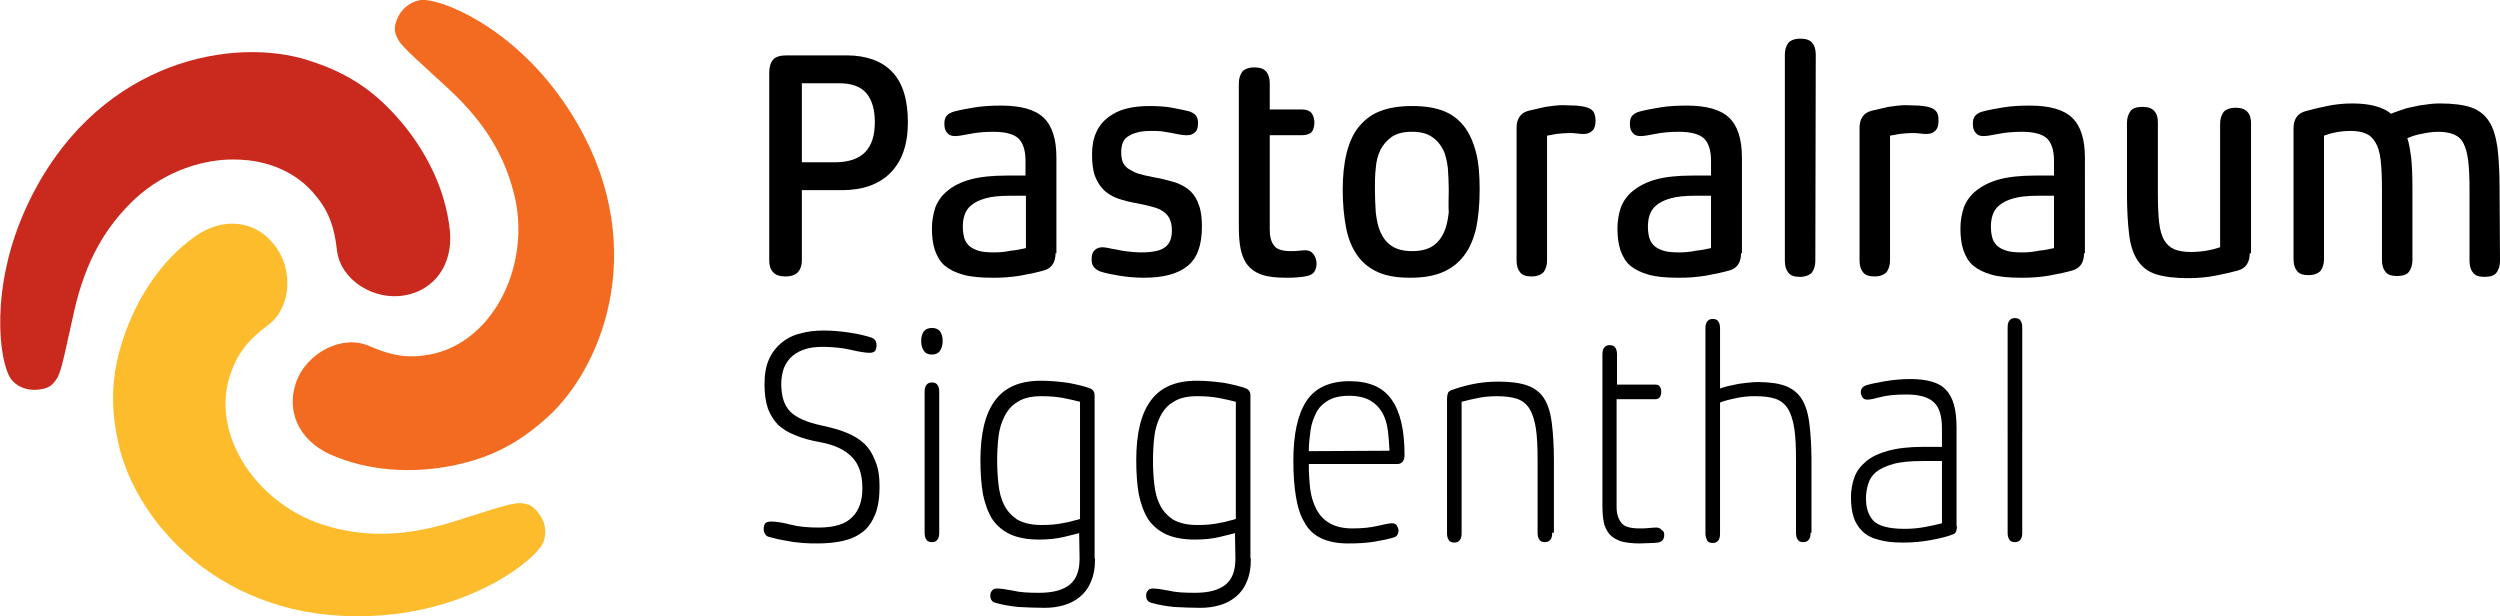 <?xml version="1.0" encoding="utf-8"?>
<!-- Generator: Adobe Illustrator 23.0.2, SVG Export Plug-In . SVG Version: 6.00 Build 0)  -->
<svg version="1.1" id="Ebene_1" xmlns="http://www.w3.org/2000/svg" xmlns:xlink="http://www.w3.org/1999/xlink" x="0px" y="0px"
	 viewBox="0 0 582.4 143.6" style="enable-background:new 0 0 582.4 143.6;" xml:space="preserve">
<style type="text/css">
	.st0{fill:#CA291D;}
	.st1{fill:#F26B20;}
	.st2{fill:#FDBC2C;}
</style>
<g>
	<path d="M211.5,28.5c0,5.2-1.4,9.1-4.1,11.8s-6.5,4-11.3,4h-9.3v16.4c0,1.1-0.3,2-0.9,2.7c-0.6,0.6-1.5,1-2.9,1
		c-1.3,0-2.3-0.3-2.9-1c-0.6-0.6-0.9-1.5-0.9-2.7V16.9c0-1.3,0.3-2.3,0.9-3s1.7-1,3.2-1h13.9c4.6,0,8.2,1.3,10.6,3.8
		C210.3,19.3,211.5,23.2,211.5,28.5z M203.8,28.5c0-2.9-0.6-5.1-1.9-6.7c-1.3-1.6-3.4-2.4-6.4-2.4h-8.7v18.4h8
		C200.8,37.7,203.8,34.7,203.8,28.5z"/>
</g>
<g>
	<path d="M245.9,59c0,2.1-0.9,3.5-2.7,4c-0.7,0.2-1.5,0.4-2.4,0.6c-0.9,0.2-1.9,0.4-3,0.6c-1.1,0.2-2.2,0.3-3.3,0.4
		c-1.1,0.1-2.3,0.1-3.4,0.1c-2.6,0-4.9-0.2-6.7-0.7c-1.8-0.5-3.2-1.2-4.3-2.1s-1.8-2.2-2.3-3.6c-0.5-1.5-0.7-3.2-0.7-5.1
		c0-1.7,0.3-3.4,0.8-4.9c0.6-1.5,1.5-2.8,2.9-3.9c1.3-1.1,3.1-2,5.3-2.6c2.2-0.6,5-0.9,8.4-0.9h4.4v-3.5c0-2.4-0.6-4.2-1.7-5.2
		s-3.1-1.5-5.8-1.5c-2.2,0-4,0.2-5.5,0.5s-2.7,0.5-3.4,0.5c-0.8,0-1.4-0.2-1.8-0.7c-0.5-0.5-0.7-1.2-0.7-2.2c0-0.9,0.2-1.5,0.6-1.9
		s0.9-0.7,1.6-0.9c1.5-0.4,3.2-0.7,5-1c1.9-0.3,3.9-0.4,6-0.4c4.6,0,7.9,0.9,9.9,2.8c2,1.9,3,5,3,9.3V59H245.9z M239,57.8V45.6h-3.7
		c-2.4,0-4.3,0.2-5.7,0.6c-1.4,0.4-2.5,0.9-3.3,1.6c-0.8,0.6-1.3,1.4-1.6,2.3c-0.3,0.9-0.4,1.8-0.4,2.7s0.1,1.7,0.3,2.5
		c0.2,0.8,0.6,1.4,1.1,1.9s1.3,0.9,2.2,1.2c0.9,0.3,2.2,0.4,3.7,0.4c1.2,0,2.5-0.1,3.9-0.4C236.8,58.3,238,58,239,57.8z"/>
</g>
<g>
	<path d="M280,52.8c0,4.3-1.1,7.4-3.4,9.2c-2.2,1.8-5.6,2.7-10.1,2.7c-2.1,0-4.1-0.2-5.9-0.5c-1.8-0.3-3.2-0.6-4.1-0.9
		c-0.7-0.2-1.2-0.6-1.6-1s-0.6-1.1-0.6-1.9c0-0.9,0.2-1.7,0.7-2.1c0.5-0.5,1.1-0.7,1.9-0.7c0.4,0,0.8,0.1,1.4,0.2
		c0.6,0.1,1.3,0.3,2.1,0.4c0.8,0.2,1.6,0.3,2.5,0.4c0.9,0.1,1.8,0.2,2.8,0.2c2.8,0,4.7-0.4,5.7-1.2c1.1-0.8,1.6-2.1,1.6-3.8
		c0-1-0.1-1.8-0.4-2.5c-0.2-0.7-0.7-1.3-1.3-1.8c-0.6-0.5-1.4-0.9-2.4-1.2s-2.3-0.6-3.8-0.9c-1.8-0.3-3.4-0.7-4.8-1.2
		c-1.3-0.5-2.5-1.2-3.3-2.1c-0.9-0.9-1.5-2-2-3.3c-0.4-1.3-0.6-2.9-0.6-4.8c0-2,0.3-3.7,1-5.2c0.6-1.4,1.6-2.6,2.8-3.5
		c1.2-0.9,2.6-1.6,4.2-2s3.4-0.6,5.3-0.6c2,0,3.8,0.1,5.4,0.4c1.6,0.3,2.9,0.6,3.8,0.8c0.7,0.2,1.2,0.5,1.6,0.9s0.6,1.1,0.6,1.9
		c0,0.9-0.2,1.7-0.7,2.1c-0.5,0.5-1.1,0.7-1.8,0.7c-0.3,0-0.8,0-1.4-0.1s-1.3-0.2-2.1-0.4c-0.8-0.1-1.6-0.3-2.4-0.4
		c-0.8-0.1-1.6-0.1-2.4-0.1c-1.4,0-2.6,0.1-3.5,0.4c-0.9,0.2-1.6,0.6-2.2,1c-0.5,0.4-0.9,0.9-1.1,1.5s-0.3,1.3-0.3,2
		c0,0.9,0.1,1.6,0.3,2.2c0.2,0.6,0.6,1.1,1.2,1.6c0.6,0.4,1.3,0.8,2.3,1.2c1,0.3,2.2,0.6,3.8,0.9c1.9,0.3,3.6,0.8,5,1.2
		c1.4,0.5,2.5,1.1,3.5,2c0.9,0.9,1.6,2,2,3.3C279.8,49.1,280,50.8,280,52.8z"/>
	<path d="M306.7,61.4c0,1.6-0.7,2.6-2.2,2.9c-0.4,0.1-1,0.2-2.1,0.3c-1,0.1-1.9,0.1-2.7,0.1c-2.4,0-4.3-0.2-5.7-0.7
		c-1.5-0.5-2.6-1.3-3.4-2.3s-1.3-2.3-1.6-3.8c-0.3-1.5-0.4-3.2-0.4-5.2V19.4c0-1.1,0.3-2,0.8-2.7c0.5-0.6,1.5-1,2.8-1s2.2,0.3,2.8,1
		c0.5,0.6,0.8,1.5,0.8,2.7v6.1h7.5c1,0,1.8,0.3,2.2,0.8c0.4,0.5,0.7,1.3,0.7,2.2s-0.2,1.7-0.6,2.2s-1.2,0.8-2.3,0.8h-7.5v22
		c0,1.6,0.3,2.8,1,3.7c0.6,0.9,2,1.3,3.9,1.3c0.6,0,1.3,0,2-0.1s1.2-0.1,1.4-0.1c0.8,0,1.4,0.3,1.8,0.8S306.7,60.4,306.7,61.4z"/>
</g>
<g>
	<path d="M344.7,44.2c0,3.4-0.3,6.4-0.8,8.9c-0.6,2.5-1.5,4.7-2.8,6.4s-2.9,3-5,3.9c-2.1,0.9-4.6,1.3-7.6,1.3s-5.5-0.4-7.5-1.3
		c-2-0.9-3.6-2.2-4.8-3.9c-1.2-1.7-2.1-3.8-2.6-6.4c-0.5-2.5-0.8-5.5-0.8-8.9c0-3.2,0.3-6.1,0.9-8.5s1.5-4.5,2.8-6.1s2.9-2.9,5-3.7
		c2-0.8,4.5-1.2,7.5-1.2s5.4,0.4,7.4,1.2s3.6,2.1,4.8,3.7c1.2,1.6,2.1,3.7,2.7,6.1C344.5,38.1,344.7,40.9,344.7,44.2z M337.5,44.2
		c0-1.7-0.1-3.4-0.2-5c-0.2-1.6-0.5-3.1-1.1-4.3s-1.5-2.3-2.6-3c-1.1-0.8-2.7-1.2-4.7-1.2s-3.5,0.4-4.7,1.2c-1.1,0.8-2,1.8-2.6,3
		s-1,2.7-1.1,4.3c-0.2,1.6-0.2,3.3-0.2,5c0,1.8,0.1,3.6,0.2,5.3c0.2,1.7,0.5,3.3,1.1,4.6s1.4,2.4,2.6,3.2s2.8,1.2,4.8,1.2
		s3.6-0.4,4.8-1.2c1.2-0.8,2-1.9,2.6-3.2s0.9-2.9,1.1-4.6C337.4,47.8,337.5,46,337.5,44.2z"/>
</g>
<g>
	<path d="M371.7,28.1c0,1-0.2,1.8-0.7,2.3s-1.1,0.8-1.9,0.8c-0.1,0-0.4,0-0.7,0c-0.3,0-0.7-0.1-1-0.1c-0.4,0-0.7-0.1-1.1-0.1
		s-0.7,0-0.9,0c-0.9,0-1.8,0.1-2.8,0.2c-0.9,0.2-1.7,0.3-2.2,0.4v29.1c0,1.1-0.3,2-0.8,2.7c-0.6,0.6-1.5,1-2.8,1s-2.2-0.3-2.7-1
		c-0.5-0.6-0.8-1.5-0.8-2.7V29.8c0-2.1,0.9-3.5,2.8-4c1.2-0.3,2.5-0.6,3.9-0.9c1.4-0.2,2.8-0.4,4-0.4c1.1,0,2.1,0.1,3.2,0.1
		c1,0.1,1.8,0.2,2.4,0.4c0.7,0.2,1.2,0.5,1.6,1C371.5,26.5,371.7,27.2,371.7,28.1z"/>
</g>
<g>
	<path d="M405.6,59c0,2.1-0.9,3.5-2.7,4c-0.7,0.2-1.5,0.4-2.4,0.6c-0.9,0.2-1.9,0.4-3,0.6c-1.1,0.2-2.2,0.3-3.3,0.4
		c-1.1,0.1-2.3,0.1-3.4,0.1c-2.6,0-4.9-0.2-6.7-0.7c-1.8-0.5-3.2-1.2-4.3-2.1s-1.8-2.2-2.3-3.6c-0.5-1.5-0.7-3.2-0.7-5.1
		c0-1.7,0.3-3.4,0.8-4.9c0.6-1.5,1.5-2.8,2.9-3.9s3.1-2,5.3-2.6c2.2-0.6,5-0.9,8.4-0.9h4.4v-3.5c0-2.4-0.6-4.2-1.7-5.2
		s-3.1-1.5-5.8-1.5c-2.2,0-4,0.2-5.5,0.5s-2.7,0.5-3.4,0.5c-0.8,0-1.4-0.2-1.8-0.7c-0.5-0.5-0.7-1.2-0.7-2.2c0-0.9,0.2-1.5,0.6-1.9
		s0.9-0.7,1.6-0.9c1.5-0.4,3.2-0.7,5-1c1.9-0.3,3.9-0.4,6-0.4c4.6,0,7.9,0.9,9.9,2.8c2,1.9,3,5,3,9.3V59H405.6z M398.6,57.8V45.6
		h-3.7c-2.4,0-4.3,0.2-5.7,0.6c-1.4,0.4-2.5,0.9-3.3,1.6c-0.8,0.6-1.3,1.4-1.6,2.3c-0.3,0.9-0.4,1.8-0.4,2.7s0.1,1.7,0.3,2.5
		c0.2,0.8,0.6,1.4,1.1,1.9s1.3,0.9,2.2,1.2c0.9,0.3,2.2,0.4,3.7,0.4c1.2,0,2.5-0.1,3.9-0.4C396.4,58.3,397.6,58,398.6,57.8z"/>
</g>
<g>
	<path d="M422.9,60.8c0,1.1-0.3,2-0.8,2.7c-0.6,0.6-1.5,1-2.8,1s-2.2-0.3-2.7-1c-0.5-0.6-0.8-1.5-0.8-2.7V12.7c0-1.1,0.3-2,0.8-2.7
		c0.5-0.6,1.5-1,2.8-1s2.2,0.3,2.8,1c0.5,0.6,0.8,1.5,0.8,2.7L422.9,60.8L422.9,60.8z"/>
</g>
<g>
	<path d="M451.6,28.1c0,1-0.2,1.8-0.7,2.3s-1.1,0.8-1.9,0.8c-0.1,0-0.4,0-0.7,0s-0.7-0.1-1-0.1c-0.4,0-0.7-0.1-1.1-0.1
		c-0.4,0-0.7,0-0.9,0c-0.9,0-1.8,0.1-2.8,0.2c-0.9,0.2-1.7,0.3-2.2,0.4v29.1c0,1.1-0.3,2-0.8,2.7c-0.6,0.6-1.5,1-2.8,1
		s-2.2-0.3-2.7-1c-0.5-0.6-0.8-1.5-0.8-2.7V29.8c0-2.1,0.9-3.5,2.8-4c1.2-0.3,2.5-0.6,3.9-0.9c1.4-0.2,2.8-0.4,4-0.4
		c1.1,0,2.1,0.1,3.2,0.1c1,0.1,1.8,0.2,2.4,0.4c0.7,0.2,1.2,0.5,1.6,1S451.6,27.2,451.6,28.1z"/>
	<path d="M485.5,59c0,2.1-0.9,3.5-2.7,4c-0.7,0.2-1.5,0.4-2.4,0.6c-0.9,0.2-1.9,0.4-3,0.6c-1.1,0.2-2.2,0.3-3.3,0.4
		c-1.1,0.1-2.3,0.1-3.4,0.1c-2.6,0-4.9-0.2-6.7-0.7c-1.8-0.5-3.2-1.2-4.3-2.1c-1.1-0.9-1.8-2.2-2.3-3.6c-0.5-1.5-0.7-3.2-0.7-5.1
		c0-1.7,0.3-3.4,0.8-4.9c0.6-1.5,1.5-2.8,2.9-3.9s3.1-2,5.3-2.6s5-0.9,8.4-0.9h4.4v-3.5c0-2.4-0.6-4.2-1.7-5.2
		c-1.1-1-3.1-1.5-5.8-1.5c-2.2,0-4,0.2-5.5,0.5s-2.7,0.5-3.4,0.5c-0.8,0-1.4-0.2-1.8-0.7c-0.5-0.5-0.7-1.2-0.7-2.2
		c0-0.9,0.2-1.5,0.6-1.9c0.4-0.4,0.9-0.7,1.6-0.9c1.5-0.4,3.2-0.7,5-1c1.9-0.3,3.9-0.4,6-0.4c4.6,0,7.9,0.9,9.9,2.8c2,1.9,3,5,3,9.3
		V59H485.5z M478.5,57.8V45.6h-3.7c-2.4,0-4.3,0.2-5.7,0.6s-2.5,0.9-3.3,1.6c-0.8,0.6-1.3,1.4-1.6,2.3c-0.3,0.9-0.4,1.8-0.4,2.7
		s0.1,1.7,0.3,2.5s0.6,1.4,1.1,1.9s1.3,0.9,2.2,1.2s2.2,0.4,3.7,0.4c1.2,0,2.5-0.1,3.9-0.4C476.3,58.3,477.5,58,478.5,57.8z"/>
	<path d="M524.1,59c0,2.1-0.9,3.5-2.7,4c-1.4,0.4-3.2,0.8-5.2,1.2c-2,0.4-4.2,0.6-6.4,0.6c-3.1,0-5.6-0.3-7.5-0.9
		c-1.9-0.6-3.3-1.7-4.3-3.2s-1.7-3.5-2-6.1c-0.3-2.5-0.5-5.6-0.5-9.4V28.6c0-1.1,0.3-2,0.8-2.7s1.5-1,2.8-1s2.2,0.3,2.8,1
		s0.8,1.5,0.8,2.7v16.6c0,2.7,0.1,5,0.3,6.7s0.6,3.1,1.2,4.1c0.6,1,1.4,1.7,2.4,2.1c1,0.4,2.3,0.6,3.8,0.6c1.2,0,2.4-0.1,3.6-0.3
		c1.2-0.2,2.3-0.5,3.2-0.8V28.8c0-1.1,0.3-2,0.8-2.7c0.5-0.6,1.5-1,2.8-1s2.2,0.3,2.8,1s0.8,1.5,0.8,2.7V59H524.1z"/>
	<path d="M582.4,60.8c0,1.1-0.3,2-0.8,2.7c-0.5,0.7-1.5,1-2.8,1s-2.2-0.3-2.7-1c-0.5-0.6-0.8-1.5-0.8-2.7V44.2c0-2.7-0.1-5-0.3-6.7
		s-0.6-3.1-1.1-4.1s-1.3-1.7-2.3-2.1c-1-0.4-2.2-0.6-3.7-0.6c-0.8,0-1.5,0.1-2.3,0.2c-0.7,0.1-1.4,0.3-2.1,0.4
		c-0.7,0.2-1.2,0.3-1.7,0.5s-0.8,0.3-1,0.4c0.4,1,0.6,2.5,0.9,4.4c0.2,1.9,0.3,4.3,0.3,7.4v16.6c0,1.1-0.3,2-0.8,2.7
		c-0.5,0.7-1.5,1-2.8,1s-2.2-0.3-2.7-1c-0.5-0.6-0.8-1.5-0.8-2.7V44c0-2.7-0.1-5-0.3-6.7s-0.6-3.1-1.2-4.1c-0.6-1-1.3-1.7-2.3-2.1
		c-0.9-0.4-2.1-0.6-3.5-0.6c-1.1,0-2.2,0.1-3.3,0.3s-2.1,0.5-2.9,0.8v28.8c0,1.1-0.3,2-0.8,2.7c-0.6,0.6-1.5,1-2.8,1s-2.2-0.3-2.7-1
		c-0.5-0.6-0.8-1.5-0.8-2.7V29.9c0-2.1,0.9-3.5,2.8-4c1.4-0.4,3.1-0.8,5-1.2s3.9-0.6,5.9-0.6s3.8,0.2,5.3,0.6c1.5,0.4,2.8,1,3.7,1.8
		c0.4-0.2,1.1-0.4,1.9-0.7c0.8-0.3,1.7-0.6,2.7-0.8s2.1-0.5,3.3-0.6c1.2-0.2,2.4-0.3,3.5-0.3c3,0,5.4,0.3,7.2,0.9
		c1.8,0.6,3.2,1.7,4.2,3.2s1.6,3.5,2,6.1c0.3,2.5,0.5,5.6,0.5,9.4L582.4,60.8L582.4,60.8z"/>
</g>
<g>
	<path d="M204.9,113.3c0,2.6-0.3,4.7-1,6.5c-0.7,1.7-1.6,3.1-2.9,4.1s-2.8,1.7-4.6,2.1c-1.8,0.4-3.7,0.6-5.9,0.6
		c-1.1,0-2.3,0-3.4-0.1s-2.2-0.2-3.2-0.4c-1-0.2-1.9-0.3-2.7-0.5c-0.8-0.2-1.5-0.4-2-0.5c-0.4-0.1-0.7-0.3-0.9-0.6s-0.4-0.7-0.4-1.2
		s0.1-0.9,0.3-1.3c0.2-0.3,0.7-0.5,1.4-0.5c1.1,0,2.6,0.2,4.5,0.7s4.1,0.7,6.6,0.7c3.7,0,6.3-0.8,7.9-2.5c1.6-1.6,2.3-3.9,2.3-6.6
		c0-3.3-0.8-5.7-2.5-7.4s-4.1-2.8-7.4-3.4c-2.2-0.4-4.1-0.9-5.7-1.6c-1.6-0.6-2.9-1.4-4-2.4c-1-1-1.8-2.3-2.4-3.8
		c-0.5-1.5-0.8-3.4-0.8-5.6c0-2.3,0.3-4.2,1-5.8s1.7-2.9,2.9-3.9c1.2-1,2.7-1.8,4.4-2.2c1.7-0.5,3.5-0.7,5.5-0.7
		c2.1,0,4.1,0.2,6.1,0.5s3.6,0.7,4.9,1.1c0.3,0.1,0.7,0.3,0.9,0.6c0.3,0.3,0.4,0.7,0.4,1.2s-0.1,0.9-0.3,1.3
		c-0.2,0.3-0.7,0.5-1.4,0.5c-0.5,0-1.1-0.1-1.8-0.2c-0.7-0.1-1.6-0.3-2.5-0.5s-1.9-0.4-3-0.5s-2.2-0.2-3.4-0.2
		c-1.9,0-3.4,0.2-4.7,0.7s-2.2,1.1-3,1.9c-0.7,0.8-1.3,1.7-1.6,2.7c-0.3,1-0.5,2.1-0.5,3.3c0,3,0.7,5.1,2.2,6.6
		c1.5,1.4,3.9,2.4,7.1,3.1c2.3,0.5,4.2,1,5.9,1.7c1.7,0.7,3,1.5,4.2,2.6c1.1,1.1,1.9,2.4,2.5,4C204.6,109,204.9,110.9,204.9,113.3z"
		/>
	<path d="M219.6,79.4c0,0.9-0.2,1.7-0.6,2.3s-1.1,0.9-1.9,0.9c-0.9,0-1.5-0.3-1.9-0.9c-0.4-0.6-0.6-1.3-0.6-2.3
		c0-0.9,0.2-1.6,0.6-2.2c0.4-0.5,1.1-0.8,1.9-0.8c0.9,0,1.5,0.3,1.9,0.8C219.4,77.8,219.6,78.5,219.6,79.4z M218.8,124.1
		c0,0.7-0.1,1.2-0.4,1.6s-0.7,0.6-1.3,0.6c-0.6,0-1.1-0.2-1.3-0.6c-0.3-0.4-0.4-1-0.4-1.6V91.3c0-0.7,0.1-1.2,0.4-1.6
		c0.3-0.4,0.7-0.6,1.3-0.6c0.6,0,1.1,0.2,1.3,0.6c0.3,0.4,0.4,1,0.4,1.6V124.1z"/>
	<path d="M255.1,130.1c0,2.2-0.3,4-1,5.5c-0.6,1.5-1.5,2.6-2.6,3.5s-2.3,1.5-3.7,1.9c-1.4,0.4-2.9,0.6-4.4,0.6
		c-2.2,0-4.2-0.1-6.2-0.2c-1.9-0.2-3.7-0.5-5.4-1c-0.7-0.2-1.1-0.8-1.1-1.6c0-0.5,0.1-0.9,0.4-1.2c0.2-0.3,0.6-0.5,1.1-0.5
		c1,0,2.2,0.2,3.8,0.5c1.6,0.4,3.6,0.5,6.1,0.5c3.1,0,5.5-0.6,7.1-1.9s2.3-3.3,2.3-6.1l-0.1-5.9c-0.7,0.2-2,0.5-3.6,0.9
		c-1.7,0.4-3.6,0.6-5.7,0.6c-2.7,0-4.9-0.4-6.7-1.2c-1.7-0.8-3.1-1.9-4.2-3.5c-1-1.6-1.7-3.5-2.2-5.8c-0.4-2.3-0.6-5-0.6-8
		c0-6.2,1.1-10.8,3.4-13.9c2.3-3.1,5.8-4.6,10.7-4.6c2.2,0,4.3,0.2,6.4,0.5c2.1,0.4,3.8,0.8,5.1,1.3c0.3,0.1,0.6,0.4,0.8,0.7
		c0.2,0.4,0.2,0.8,0.2,1.2v37.7H255.1z M251.6,120.9V93.6c-1.1-0.3-2.5-0.6-4-0.9c-1.6-0.3-3.2-0.4-5.1-0.4c-2.2,0-4,0.4-5.4,1.3
		c-1.4,0.8-2.4,2-3.1,3.4s-1.2,3-1.4,4.8c-0.2,1.8-0.3,3.7-0.3,5.5c0,1.9,0.1,3.7,0.3,5.5c0.2,1.8,0.6,3.4,1.3,4.8
		c0.7,1.4,1.7,2.5,3,3.4c1.4,0.8,3.2,1.3,5.6,1.3c0.9,0,1.8,0,2.8-0.1c0.9-0.1,1.8-0.2,2.6-0.4c0.8-0.1,1.5-0.3,2.2-0.5
		C250.7,121.2,251.2,121,251.6,120.9z"/>
	<path d="M291.4,130.1c0,2.2-0.3,4-1,5.5c-0.6,1.5-1.5,2.6-2.6,3.5s-2.3,1.5-3.7,1.9c-1.4,0.4-2.9,0.6-4.4,0.6
		c-2.2,0-4.2-0.1-6.2-0.2c-1.9-0.2-3.7-0.5-5.4-1c-0.7-0.2-1.1-0.8-1.1-1.6c0-0.5,0.1-0.9,0.4-1.2c0.2-0.3,0.6-0.5,1.1-0.5
		c1,0,2.2,0.2,3.8,0.5c1.6,0.4,3.6,0.5,6.1,0.5c3.1,0,5.5-0.6,7.1-1.9s2.3-3.3,2.3-6.1l-0.1-5.9c-0.7,0.2-2,0.5-3.6,0.9
		c-1.7,0.4-3.6,0.6-5.7,0.6c-2.7,0-4.9-0.4-6.7-1.2c-1.7-0.8-3.1-1.9-4.2-3.5c-1-1.6-1.7-3.5-2.2-5.8c-0.4-2.3-0.6-5-0.6-8
		c0-6.2,1.1-10.8,3.4-13.9c2.3-3.1,5.8-4.6,10.7-4.6c2.2,0,4.3,0.2,6.4,0.5c2.1,0.4,3.8,0.8,5.1,1.3c0.3,0.1,0.6,0.4,0.8,0.7
		c0.2,0.4,0.2,0.8,0.2,1.2v37.7H291.4z M287.9,120.9V93.6c-1.1-0.3-2.5-0.6-4-0.9c-1.6-0.3-3.2-0.4-5.1-0.4c-2.2,0-4,0.4-5.4,1.3
		c-1.4,0.8-2.4,2-3.1,3.4s-1.2,3-1.4,4.8c-0.2,1.8-0.3,3.7-0.3,5.5c0,1.9,0.1,3.7,0.3,5.5c0.2,1.8,0.6,3.4,1.3,4.8
		c0.7,1.4,1.7,2.5,3,3.4c1.4,0.8,3.2,1.3,5.6,1.3c0.9,0,1.8,0,2.8-0.1c0.9-0.1,1.8-0.2,2.6-0.4c0.8-0.1,1.5-0.3,2.2-0.5
		C287,121.2,287.5,121,287.9,120.9z"/>
	<path d="M327.2,105.9c0,0.7-0.1,1.2-0.4,1.6c-0.3,0.4-0.7,0.6-1.3,0.6h-20.6c0,1.9,0.1,3.8,0.3,5.6c0.2,1.8,0.7,3.4,1.4,4.8
		c0.7,1.4,1.7,2.5,3,3.3s3.1,1.3,5.4,1.3c2.4,0,4.3-0.2,6-0.6c1.6-0.4,2.7-0.6,3.3-0.6c0.5,0,0.9,0.2,1.1,0.5
		c0.2,0.4,0.4,0.8,0.4,1.2c0,0.8-0.4,1.4-1.1,1.6c-1.3,0.4-2.8,0.7-4.6,1c-1.8,0.3-3.8,0.4-6,0.4c-2.5,0-4.6-0.4-6.3-1.2
		c-1.7-0.8-3-2-3.9-3.7c-1-1.6-1.6-3.6-2-6s-0.6-5.2-0.6-8.4c0-6.1,1-10.7,3-13.8s5.4-4.7,10.1-4.7c4.5,0,7.8,1.4,9.8,4.3
		C326.2,95.9,327.2,100.2,327.2,105.9z M323.7,105c-0.1-1.7-0.2-3.3-0.4-4.8c-0.2-1.5-0.6-2.9-1.3-4.1c-0.7-1.2-1.6-2.1-2.8-2.8
		c-1.2-0.7-2.9-1.1-4.9-1.1c-2.1,0-3.7,0.4-4.9,1.1c-1.2,0.7-2.2,1.7-2.8,2.9c-0.6,1.2-1.1,2.6-1.3,4.1c-0.2,1.5-0.4,3.1-0.4,4.8
		L323.7,105L323.7,105z"/>
	<path d="M361.6,124.1c0,0.7-0.1,1.2-0.4,1.6s-0.7,0.6-1.3,0.6c-0.6,0-1.1-0.2-1.3-0.6c-0.3-0.4-0.4-1-0.4-1.6v-16.8
		c0-3.1-0.1-5.6-0.4-7.5s-0.8-3.5-1.5-4.6s-1.7-1.9-2.9-2.3c-1.2-0.4-2.8-0.6-4.7-0.6c-1.4,0-2.8,0.1-4.3,0.4
		c-1.5,0.3-2.8,0.6-3.9,0.9v30.6c0,0.7-0.1,1.2-0.4,1.6s-0.7,0.6-1.3,0.6c-0.6,0-1.1-0.2-1.3-0.6c-0.3-0.4-0.4-1-0.4-1.6V92.8
		c0-0.5,0.1-0.9,0.2-1.2s0.4-0.6,0.8-0.7c1.4-0.5,3-1,4.9-1.4s3.9-0.6,6.1-0.6c2.8,0,5,0.3,6.7,0.9c1.7,0.6,3,1.6,3.9,3
		s1.5,3.3,1.8,5.7s0.5,5.3,0.5,8.8v16.8H361.6z"/>
	<path d="M387.7,124.6c0,0.9-0.4,1.5-1.1,1.7c-0.3,0.1-1,0.2-1.9,0.2s-1.9,0.1-2.7,0.1c-1.8,0-3.3-0.2-4.4-0.5
		c-1.1-0.4-2-0.9-2.7-1.7c-0.6-0.8-1.1-1.7-1.3-2.8c-0.2-1.1-0.3-2.4-0.3-3.9V82.6c0-0.7,0.1-1.2,0.4-1.6c0.3-0.4,0.7-0.6,1.3-0.6
		c0.6,0,1.1,0.2,1.3,0.6c0.3,0.4,0.4,1,0.4,1.6v7h9c0.5,0,0.8,0.2,1,0.5s0.3,0.7,0.3,1.2c0,1.1-0.5,1.7-1.4,1.7h-9v25.2
		c0,1.5,0.4,2.7,1.1,3.6s2.1,1.3,4.2,1.3c0.8,0,1.6,0,2.4-0.1s1.3-0.1,1.6-0.1c0.5,0,0.9,0.2,1.1,0.5
		C387.6,123.7,387.7,124.1,387.7,124.6z"/>
	<path d="M421.8,124.1c0,0.7-0.1,1.2-0.4,1.6c-0.3,0.4-0.7,0.6-1.3,0.6s-1.1-0.2-1.3-0.6c-0.3-0.4-0.4-1-0.4-1.6v-16.8
		c0-3.1-0.1-5.6-0.4-7.5c-0.3-1.9-0.8-3.5-1.5-4.6s-1.7-1.9-2.9-2.3c-1.2-0.4-2.7-0.6-4.6-0.6c-0.8,0-1.6,0-2.4,0.1
		s-1.6,0.2-2.4,0.4s-1.5,0.3-2.1,0.5s-1.1,0.3-1.4,0.5v30.5c0,0.7-0.1,1.2-0.4,1.6s-0.7,0.6-1.3,0.6s-1.1-0.2-1.3-0.6
		s-0.4-1-0.4-1.6V76.5c0-0.7,0.1-1.2,0.4-1.6c0.3-0.4,0.7-0.6,1.3-0.6s1.1,0.2,1.3,0.6c0.3,0.4,0.4,1,0.4,1.6v14
		c0.2-0.1,0.6-0.2,1.3-0.4c0.6-0.2,1.4-0.3,2.2-0.5c0.8-0.2,1.7-0.3,2.6-0.4c0.9-0.1,1.8-0.2,2.6-0.2c2.7,0,4.9,0.3,6.5,0.9
		c1.6,0.6,2.9,1.6,3.8,3c0.9,1.4,1.5,3.3,1.8,5.7s0.5,5.3,0.5,8.8v16.7H421.8z"/>
	<path d="M455.9,122.6c0,0.5-0.1,0.9-0.2,1.2c-0.2,0.4-0.4,0.6-0.8,0.7c-1.2,0.5-2.9,0.9-5,1.3s-4.3,0.6-6.5,0.6
		c-2.4,0-4.3-0.2-5.9-0.7c-1.6-0.4-2.8-1.1-3.7-2s-1.6-2-2-3.3s-0.6-2.8-0.6-4.6c0-1.6,0.3-3.2,0.8-4.6c0.5-1.4,1.4-2.6,2.7-3.7
		c1.3-1.1,3-1.9,5.2-2.5s4.9-0.9,8.2-0.9h4.3v-4.2c0-3-0.6-5-1.9-6.2c-1.3-1.2-3.4-1.8-6.4-1.8c-2.5,0-4.5,0.2-6,0.6
		c-1.5,0.4-2.5,0.6-3.1,0.6c-0.5,0-0.9-0.2-1.1-0.5c-0.2-0.3-0.4-0.7-0.4-1.2c0-0.8,0.4-1.3,1.1-1.6c1.3-0.4,2.8-0.7,4.6-1
		s3.7-0.5,5.9-0.5c1.9,0,3.5,0.2,4.9,0.6c1.4,0.4,2.5,1,3.3,1.9c0.9,0.9,1.5,2.1,1.9,3.5c0.4,1.5,0.6,3.2,0.6,5.4v22.9H455.9z
		 M452.4,121.9v-14.5h-4.5c-2.8,0-5.1,0.2-6.9,0.7c-1.7,0.5-3,1.1-4,1.9c-0.9,0.8-1.5,1.7-1.8,2.8c-0.3,1-0.5,2.1-0.5,3.2
		s0.1,2.1,0.4,3s0.7,1.6,1.3,2.3c0.6,0.6,1.5,1.1,2.7,1.4c1.1,0.3,2.6,0.5,4.5,0.5c1.5,0,3-0.1,4.7-0.4
		C449.9,122.5,451.3,122.2,452.4,121.9z"/>
	<path d="M471.1,124.1c0,0.7-0.1,1.2-0.4,1.6s-0.7,0.6-1.3,0.6s-1.1-0.2-1.3-0.6c-0.3-0.4-0.4-1-0.4-1.6V76.3c0-0.7,0.1-1.2,0.4-1.6
		c0.3-0.4,0.7-0.6,1.3-0.6s1.1,0.2,1.3,0.6c0.3,0.4,0.4,1,0.4,1.6V124.1z"/>
</g>
<g>
	<path class="st0" d="M104.8,53.7c-1-9.7-5.7-19-12.3-26.4c-5.8-6.5-12.1-10.8-22.2-13.7C52.1,8.7,21.7,15.2,6.4,47.7
		c-9.1,19.4-6.5,36.8-3.9,40.5c1.1,1.6,3.4,2.8,6,2.6s3.6-0.8,4.8-2.7c1.1-1.8,2-6.9,4-15.7c2.7-11.9,7.5-19.9,14.4-26.3
		c6.6-6,15.7-9.4,24.3-8.9c4.7,0.2,11.7,1.8,16.8,7.5c3.4,3.8,5,7.4,5.7,13.6c0.8,7,8.7,11.8,15.8,10.5
		C101.2,67.6,105.6,61.6,104.8,53.7"/>
	<path class="st1" d="M76.8,105.8c8.9,4,19.3,4.6,29,2.6c8.5-1.8,15.4-5.1,23-12.4c13.3-13.3,22.9-42.9,2.4-72.4
		C119,6,102.6-0.4,98.1,0c-1.9,0.2-4.1,1.5-5.3,3.8c-1.1,2.4-1.1,3.5,0,5.5c1,1.8,5,5.2,11.6,11.3c9,8.3,13.5,16.4,15.6,25.6
		c1.9,8.7,0.2,18.3-4.5,25.5c-2.6,4-7.4,9.2-14.9,10.8c-5,1-8.9,0.6-14.6-1.9c-6.4-2.8-14.6,1.7-17,8.4
		C66.6,95.7,69.6,102.5,76.8,105.8"/>
	<path class="st2" d="M45.4,55.1c-8,5.7-13.6,14.5-16.7,23.8C26,87.1,25.4,94.8,28,105c4.9,18.2,25.7,41.3,61.5,38.3
		c21.3-1.8,35.1-12.8,37-16.8c0.8-1.8,0.8-4.3-0.7-6.5c-1.5-2.1-2.5-2.7-4.8-2.8c-2.1,0-7,1.7-15.6,4.4c-11.6,3.6-21,3.5-30,0.7
		c-8.5-2.7-16-8.9-19.9-16.6c-2.2-4.2-4.3-11-1.9-18.3c1.6-4.8,3.9-8,8.9-11.7c5.6-4.2,5.8-13.5,1.2-18.9
		C59.3,51.3,51.9,50.5,45.4,55.1"/>
</g>
</svg>

